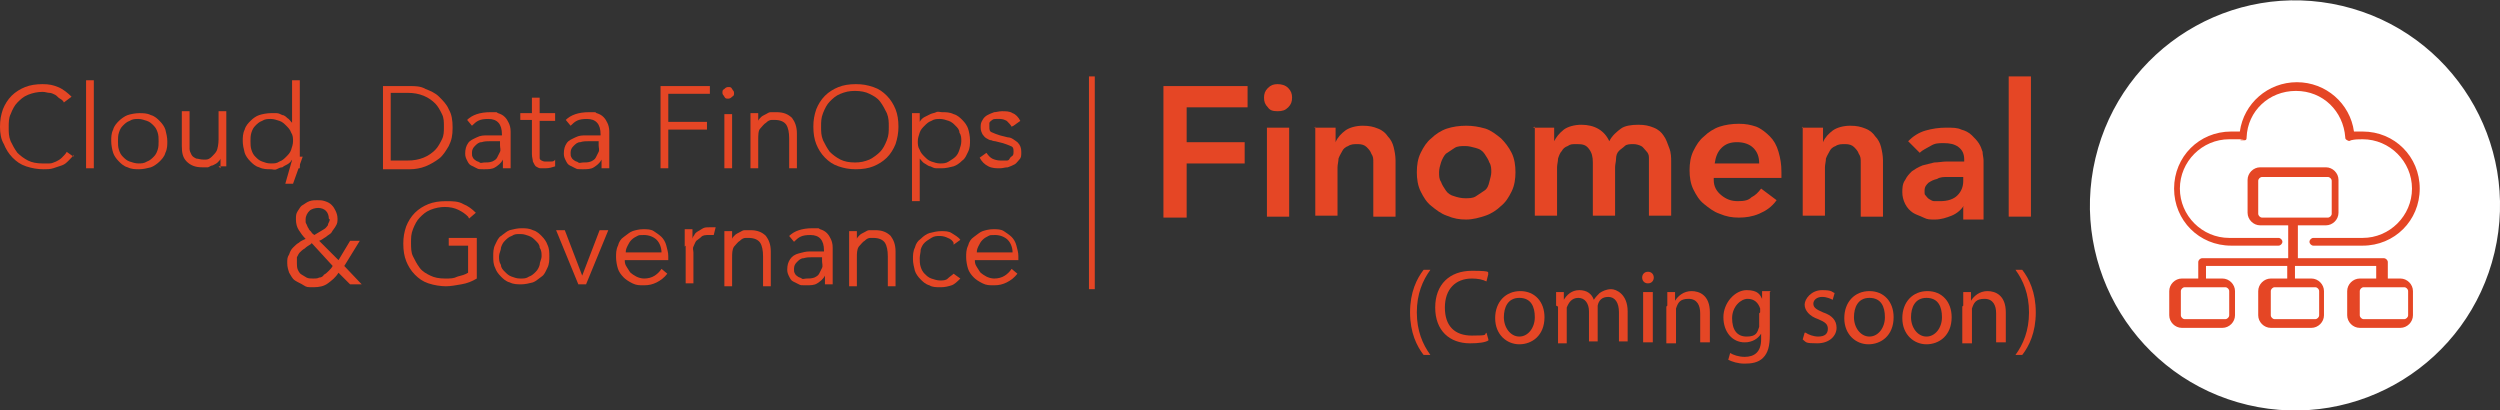 <?xml version="1.0" encoding="UTF-8"?>
<svg id="Layer_1" xmlns="http://www.w3.org/2000/svg" version="1.1" viewBox="0 0 258.5 42.4">
  <rect x="0" y="0" width="258.5" height="42.4" fill="#333333" stroke="none"/>
  <!-- Generator: Adobe Illustrator 29.5.1, SVG Export Plug-In . SVG Version: 2.1.0 Build 141)  -->
  <defs>
    <style>
      .st0 {
        fill: #fff;
        stroke: #fff;
        stroke-width: 3.2px;
      }

      .st0, .st1 {
        stroke-miterlimit: 10;
      }

      .st2 {
        fill: #e54625;
      }

      .st1 {
        fill: none;
        stroke: #e54625;
        stroke-width: .6px;
      }
    </style>
  </defs>
  <circle class="st0" cx="237.2" cy="21.2" r="19.6" transform="translate(162.1 247.2) rotate(-76.7)"/>
  <g>
    <path class="st2" d="M230.5,25.4h5.1c.2,0,.4-.2.4-.4s-.2-.4-.4-.4h-5.1c-2.8,0-5.1-2.3-5.1-5.1s2.3-5.1,5.1-5.1.8,0,1.2.1c.1,0,.2,0,.4,0s.2-.2.2-.3c.1-2.7,2.3-4.8,5.1-4.8s4.9,2.1,5.1,4.8c0,.1,0,.2.2.3s.2.1.4,0c.4-.1.8-.1,1.2-.1,2.8,0,5.1,2.3,5.1,5.1s-2.3,5.1-5.1,5.1h-5.1c-.2,0-.4.2-.4.4s.2.4.4.4h5.1c3.3,0,5.9-2.6,5.9-5.9s-2.6-5.9-5.9-5.9-.6,0-.9,0c-.4-2.9-2.9-5.1-5.9-5.1s-5.5,2.2-5.9,5.1c-.3,0-.6,0-.9,0-3.3,0-5.9,2.6-5.9,5.9s2.6,5.9,5.9,5.9Z"/>
    <path class="st2" d="M248.6,28.8h-1.7v-1.7c0-.2-.2-.4-.4-.4h-8.9v-3.4h2.9c.7,0,1.3-.6,1.3-1.3v-3.4c0-.7-.6-1.3-1.3-1.3h-6.8c-.7,0-1.3.6-1.3,1.3v3.4c0,.7.6,1.3,1.3,1.3h2.9v3.4h-8.9c-.2,0-.4.2-.4.4v1.7h-1.7c-.7,0-1.3.6-1.3,1.3v2.5c0,.7.6,1.3,1.3,1.3h4.2c.7,0,1.3-.6,1.3-1.3v-2.5c0-.7-.6-1.3-1.3-1.3h-1.7v-1.3h8.4v1.3h-1.7c-.7,0-1.3.6-1.3,1.3v2.5c0,.7.6,1.3,1.3,1.3h4.2c.7,0,1.3-.6,1.3-1.3v-2.5c0-.7-.6-1.3-1.3-1.3h-1.7v-1.3h8.4v1.3h-1.7c-.7,0-1.3.6-1.3,1.3v2.5c0,.7.6,1.3,1.3,1.3h4.2c.7,0,1.3-.6,1.3-1.3v-2.5c0-.7-.6-1.3-1.3-1.3h0ZM233.9,22.5c-.2,0-.4-.2-.4-.4v-3.4c0-.2.2-.4.4-.4h6.8c.2,0,.4.2.4.4v3.4c0,.2-.2.4-.4.4,0,0-6.8,0-6.8,0ZM230.5,30.1v2.5c0,.2-.2.4-.4.4h-4.2c-.2,0-.4-.2-.4-.4v-2.5c0-.2.2-.4.4-.4h4.2c.2,0,.4.2.4.4ZM239.8,30.1v2.5c0,.2-.2.4-.4.4h-4.2c-.2,0-.4-.2-.4-.4v-2.5c0-.2.2-.4.4-.4h4.2c.2,0,.4.2.4.4ZM249,32.6c0,.2-.2.4-.4.4h-4.2c-.2,0-.4-.2-.4-.4v-2.5c0-.2.2-.4.4-.4h4.2c.2,0,.4.2.4.4v2.5Z"/>
  </g>
  <g>
    <path class="st2" d="M120.2,8.9h8.8v2.2h-6.3v3.6h6v2.2h-6v5.6h-2.4v-13.6h0Z"/>
    <path class="st2" d="M130.7,10.1c0-.4.1-.7.4-1s.6-.4,1-.4.8.1,1.1.4c.3.3.4.6.4,1s-.1.7-.4,1c-.3.3-.6.4-1.1.4s-.8-.1-1-.4c-.3-.3-.4-.6-.4-1ZM131,13.2h2.3v9.2h-2.3v-9.2Z"/>
    <path class="st2" d="M135.9,13.2h2.2v1.5h0c.2-.5.6-.9,1-1.2s1.1-.5,1.8-.5,1.1.1,1.6.3.8.5,1,.8c.3.3.5.7.6,1.1.1.4.2.9.2,1.4v5.8h-2.3v-4.7c0-.3,0-.5,0-.9s0-.6-.2-.9c-.1-.3-.3-.5-.5-.7s-.5-.3-.9-.3-.7,0-1,.2c-.3.1-.5.3-.6.5s-.3.5-.4.8c0,.3-.1.6-.1.9v5h-2.3v-9.2h0Z"/>
    <path class="st2" d="M146.5,17.8c0-.7.1-1.4.4-2,.3-.6.6-1.1,1.1-1.5.4-.4,1-.8,1.6-1s1.3-.3,2-.3,1.3.1,2,.3c.6.2,1.1.6,1.6,1,.4.4.8.9,1.1,1.5s.4,1.3.4,2-.1,1.4-.4,2-.6,1.1-1.1,1.5c-.4.4-1,.8-1.6,1s-1.3.4-2,.4-1.3-.1-2-.4c-.6-.2-1.1-.6-1.6-1s-.8-.9-1.1-1.5c-.3-.6-.4-1.3-.4-2ZM148.8,17.8c0,.4,0,.7.2,1,.1.3.3.6.5.9s.5.5.9.6c.3.1.7.2,1.1.2s.8,0,1.1-.2.6-.4.9-.6.4-.5.5-.9.2-.7.2-1,0-.7-.2-1c-.1-.3-.3-.6-.5-.9s-.5-.5-.9-.6-.7-.2-1.1-.2-.8,0-1.1.2-.6.4-.9.6c-.2.2-.4.6-.5.9s-.2.7-.2,1Z"/>
    <path class="st2" d="M158.5,13.2h2.2v1.4h0c.2-.4.5-.8,1-1.2.4-.3,1.1-.5,1.8-.5,1.4,0,2.4.6,2.9,1.7.3-.6.8-1,1.2-1.3s1.1-.4,1.8-.4,1.1.1,1.6.3.8.5,1,.8c.3.4.4.8.6,1.3s.2,1,.2,1.5v5.5h-2.3v-5.2c0-.3,0-.5,0-.8s-.1-.5-.3-.7-.3-.4-.5-.5c-.2-.1-.5-.2-.8-.2s-.7,0-.9.2-.4.3-.6.5c-.2.2-.3.5-.3.8,0,.3-.1.6-.1.9v5h-2.3v-5.5c0-.6-.1-1-.4-1.4s-.6-.5-1.2-.5-.7,0-1,.2c-.3.1-.5.3-.6.5-.2.2-.3.5-.4.8,0,.3-.1.6-.1.9v5h-2.3v-9.2h0Z"/>
    <path class="st2" d="M177.2,18.6c0,.7.3,1.2.8,1.6.5.4,1,.6,1.7.6s1.1-.1,1.4-.4c.4-.2.7-.5,1-.9l1.6,1.2c-.5.7-1.1,1.1-1.8,1.4-.7.3-1.4.4-2.1.4s-1.3-.1-2-.4c-.6-.2-1.1-.6-1.6-1s-.8-.9-1.1-1.5c-.3-.6-.4-1.3-.4-2s.1-1.4.4-2c.3-.6.6-1.1,1.1-1.5.4-.4,1-.8,1.6-1s1.3-.3,2-.3,1.2.1,1.8.3c.5.2,1,.6,1.4,1s.7.9.9,1.6.3,1.3.3,2.1v.6h-7ZM181.9,16.9c0-.7-.2-1.2-.6-1.6s-1-.6-1.7-.6-1.2.2-1.6.6c-.4.4-.6.9-.7,1.6h4.7Z"/>
    <path class="st2" d="M186.3,13.2h2.2v1.5h0c.2-.5.6-.9,1-1.2s1.1-.5,1.8-.5,1.1.1,1.6.3.8.5,1,.8c.3.3.5.7.6,1.1.1.4.2.9.2,1.4v5.8h-2.3v-4.7c0-.3,0-.5,0-.9s0-.6-.2-.9c-.1-.3-.3-.5-.5-.7s-.5-.3-.9-.3-.7,0-1,.2c-.3.1-.5.3-.6.5s-.3.5-.4.8c0,.3-.1.6-.1.9v5h-2.3v-9.2h0Z"/>
    <path class="st2" d="M203.1,21.2h0c-.3.5-.8.9-1.3,1.1-.5.2-1.1.4-1.7.4s-.8,0-1.2-.2-.8-.3-1.1-.5c-.3-.2-.6-.5-.8-.9-.2-.4-.3-.8-.3-1.2s0-.9.3-1.3c.2-.4.4-.6.7-.9.3-.2.6-.4,1.1-.6.4-.1.8-.2,1.2-.3.4,0,.9-.1,1.3-.1.4,0,.8,0,1.2,0h.6v-.2c0-.6-.2-1-.6-1.3-.4-.3-.9-.4-1.5-.4s-.9,0-1.4.3-.8.4-1.1.7l-1.2-1.2c.5-.5,1.1-.9,1.8-1.1.7-.2,1.4-.3,2.1-.3s1.2,0,1.6.2c.4.1.8.3,1.1.6s.5.5.7.8c.2.3.3.6.4.9,0,.3.1.6.1.9,0,.3,0,.5,0,.8v5.3h-2.1v-1.3h0ZM203,18.3h-.5c-.3,0-.7,0-1.1,0-.4,0-.8,0-1.1.2-.4.1-.6.2-.9.4-.2.2-.4.4-.4.8s0,.4.1.5c.1.1.2.3.4.4s.3.2.5.2c.2,0,.4,0,.6,0,.8,0,1.4-.2,1.8-.6s.6-.9.6-1.5v-.5h0Z"/>
    <path class="st2" d="M207.7,7.9h2.3v14.5h-2.3V7.9Z"/>
  </g>
  <g>
    <path class="st2" d="M7.6,16c-.1.2-.3.4-.5.6s-.4.4-.7.5c-.3.1-.6.2-.9.3s-.7.1-1,.1c-.6,0-1.2-.1-1.8-.3s-1-.5-1.4-.9c-.4-.4-.7-.9-.9-1.4C.1,14.4,0,13.8,0,13.1s.1-1.2.3-1.8c.2-.5.5-1,.9-1.4.4-.4.9-.7,1.4-.9s1.1-.3,1.8-.3,1.1.1,1.6.3c.5.2,1,.6,1.4,1l-.8.6c0-.1-.2-.3-.4-.4-.2-.1-.3-.3-.5-.4-.2-.1-.4-.2-.6-.2-.2,0-.4-.1-.7-.1-.5,0-1,.1-1.5.3s-.8.5-1.1.8c-.3.3-.5.7-.7,1.2-.2.4-.2.9-.2,1.4s0,.9.2,1.4c.2.4.4.8.7,1.2.3.3.7.6,1.1.8s.9.3,1.5.3.4,0,.7,0,.4-.1.7-.2c.2-.1.4-.2.6-.4s.4-.4.5-.6l.7.5h0Z"/>
    <path class="st2" d="M9.7,17.4h-.8v-9.1h.8v9.1Z"/>
    <path class="st2" d="M17.3,14.6c0,.4,0,.8-.2,1.2-.1.4-.4.7-.6.9s-.6.5-.9.6c-.4.1-.8.2-1.2.2s-.8,0-1.2-.2c-.4-.1-.7-.4-.9-.6-.3-.3-.5-.6-.6-.9s-.2-.8-.2-1.2,0-.8.2-1.2c.1-.4.4-.7.6-.9s.6-.5.9-.6.8-.2,1.2-.2.8,0,1.2.2c.4.1.7.4.9.6.3.3.5.6.6.9.1.4.2.8.2,1.2ZM16.4,14.6c0-.3,0-.6-.1-.9-.1-.3-.2-.5-.4-.7-.2-.2-.4-.4-.7-.5-.3-.1-.6-.2-.9-.2s-.6,0-.9.2c-.3.1-.5.3-.7.5s-.3.4-.4.7-.1.6-.1.9,0,.6.1.9c.1.3.2.5.4.7.2.2.4.4.7.5s.6.2.9.2.6,0,.9-.2c.3-.1.5-.3.7-.5.2-.2.3-.4.4-.7s.1-.6.1-.9Z"/>
    <path class="st2" d="M22.8,17.4c0-.1,0-.3,0-.5v-.5h0c0,.1-.2.3-.3.4s-.3.2-.5.3c-.2,0-.4.2-.5.2-.2,0-.4,0-.6,0-.7,0-1.2-.2-1.6-.6s-.5-.9-.5-1.6v-3.6h.8v3.1c0,.3,0,.6,0,.8s.1.4.2.6c.1.2.3.3.5.4.2,0,.4.1.7.1s.1,0,.3,0c.2,0,.4-.1.6-.3s.4-.4.5-.6.2-.7.2-1.2v-2.9h.8v4.4c0,.1,0,.3,0,.6,0,.2,0,.5,0,.7h-.8Z"/>
    <path class="st2" d="M31,17.4h-.8v-.9h0c-.1.2-.3.4-.5.5-.2.1-.4.2-.5.3-.2,0-.4.1-.6.2s-.4,0-.6,0c-.4,0-.8,0-1.2-.2-.4-.1-.7-.4-.9-.6-.3-.3-.5-.6-.6-.9-.1-.4-.2-.8-.2-1.2s0-.8.2-1.2c.1-.4.4-.7.6-.9.3-.3.6-.5.9-.6s.8-.2,1.2-.2.4,0,.6,0,.4.1.6.2c.2,0,.4.2.5.3.2.1.3.3.5.5h0v-4.4h.8v9.1h0ZM25.9,14.6c0,.3,0,.6.1.9.1.3.2.5.4.7.2.2.4.4.7.5s.5.2.9.2.6,0,.9-.2c.3-.1.5-.3.7-.5.2-.2.4-.4.5-.7.1-.3.2-.6.2-.9s0-.6-.2-.9c-.1-.3-.3-.5-.5-.7s-.4-.4-.7-.5c-.3-.1-.6-.2-.9-.2s-.6,0-.9.2c-.3.1-.5.3-.7.5-.2.2-.3.4-.4.7s-.1.6-.1.9Z"/>
    <path class="st2" d="M30.3,19h-.8l.8-2.8h1s-1,2.8-1,2.8Z"/>
    <path class="st2" d="M39.6,8.9h2.8c.5,0,1.1,0,1.6.3.5.2,1,.4,1.4.8.4.4.8.8,1,1.3.3.5.4,1.1.4,1.9s-.1,1.3-.4,1.9c-.3.5-.6,1-1,1.3s-.9.6-1.4.8c-.5.2-1.1.3-1.6.3h-2.8v-8.5h0ZM40.4,16.6h1.7c.7,0,1.2-.1,1.7-.3.5-.2.9-.5,1.2-.8s.5-.7.7-1.1c.2-.4.2-.8.2-1.3s0-.9-.2-1.3c-.2-.4-.4-.8-.7-1.1-.3-.3-.7-.6-1.2-.8s-1-.3-1.7-.3h-1.7v6.9h0Z"/>
    <path class="st2" d="M51.9,13.9h0c0-1.1-.5-1.6-1.4-1.6s-1.2.2-1.7.7l-.5-.6c.5-.5,1.3-.8,2.4-.8s.5,0,.8.1.5.2.7.4c.2.2.3.4.4.6s.2.5.2.9v2.5c0,.2,0,.4,0,.7,0,.2,0,.4,0,.6h-.8c0-.1,0-.3,0-.4s0-.3,0-.5h0c-.2.4-.5.6-.8.8-.3.2-.7.2-1.2.2s-.5,0-.7-.1-.4-.2-.6-.3-.3-.3-.4-.5c-.1-.2-.2-.4-.2-.7,0-.5.1-.8.3-1.1.2-.3.5-.4.9-.6s.7-.2,1.1-.2c.4,0,.8,0,1.1,0h.4,0ZM51.5,14.6c-.2,0-.5,0-.8,0-.3,0-.6,0-.9.1-.3,0-.5.2-.7.4-.2.2-.3.4-.3.7s0,.3.1.5.2.2.3.3.3.1.4.2.3,0,.5,0c.3,0,.5,0,.8-.1.2-.1.4-.2.5-.4s.2-.4.3-.6,0-.4,0-.7v-.4h-.4Z"/>
    <path class="st2" d="M57.4,12.5h-1.6v3.3c0,.2,0,.4,0,.5s0,.2.2.3c0,0,.2.1.3.1,0,0,.2,0,.3,0s.3,0,.4,0c.1,0,.3,0,.4-.2v.7c-.3.1-.6.2-1,.2s-.3,0-.5,0c-.2,0-.3-.1-.5-.2-.1-.1-.2-.3-.3-.5,0-.2-.1-.4-.1-.8v-3.5h-1.2v-.7h1.2v-1.6h.8v1.6h1.6v.7h0Z"/>
    <path class="st2" d="M62.1,13.9h0c0-1.1-.5-1.6-1.4-1.6s-1.2.2-1.7.7l-.5-.6c.5-.5,1.3-.8,2.4-.8s.5,0,.8.1.5.2.7.4c.2.2.3.4.4.6s.2.5.2.9v2.5c0,.2,0,.4,0,.7,0,.2,0,.4,0,.6h-.8c0-.1,0-.3,0-.4s0-.3,0-.5h0c-.2.4-.5.6-.8.8-.3.2-.7.2-1.2.2s-.5,0-.7-.1-.4-.2-.6-.3-.3-.3-.4-.5c-.1-.2-.2-.4-.2-.7,0-.5.1-.8.3-1.1.2-.3.5-.4.9-.6s.7-.2,1.1-.2c.4,0,.8,0,1.1,0h.4,0ZM61.7,14.6c-.2,0-.5,0-.8,0-.3,0-.6,0-.9.1-.3,0-.5.2-.7.4-.2.2-.3.4-.3.7s0,.3.1.5.2.2.3.3.3.1.4.2.3,0,.5,0c.3,0,.5,0,.8-.1.2-.1.4-.2.5-.4s.2-.4.3-.6,0-.4,0-.7v-.4h-.4Z"/>
    <path class="st2" d="M69.2,17.4h-.9v-8.5h5.1v.8h-4.3v2.9h4v.8h-4v4h0Z"/>
    <path class="st2" d="M75.9,9.6c0,.2,0,.3-.2.4-.1.1-.2.2-.4.2s-.3,0-.4-.2-.2-.2-.2-.4,0-.3.2-.4c.1-.1.2-.2.4-.2s.3,0,.4.2.2.2.2.4ZM75.7,17.4h-.8v-5.6h.8v5.6Z"/>
    <path class="st2" d="M78.4,11.7c0,.1,0,.3,0,.4v.4h0c0-.1.2-.3.3-.4s.3-.2.5-.3.3-.2.5-.2c.2,0,.4,0,.6,0,.7,0,1.2.2,1.6.6.3.4.5.9.5,1.6v3.6h-.8v-3.1c0-.6-.1-1.1-.3-1.4-.2-.3-.6-.5-1.2-.5s-.2,0-.3,0c-.2,0-.4.1-.6.3-.2.1-.4.4-.6.6s-.2.7-.2,1.2v2.9h-.8v-4.4c0-.1,0-.3,0-.6,0-.2,0-.4,0-.7h.8,0Z"/>
    <path class="st2" d="M92.9,13.1c0,.6-.1,1.2-.3,1.8-.2.5-.5,1-.9,1.4s-.9.7-1.4.9-1.1.3-1.8.3-1.2-.1-1.8-.3-1-.5-1.4-.9c-.4-.4-.7-.9-.9-1.4s-.3-1.1-.3-1.8.1-1.2.3-1.8c.2-.5.5-1,.9-1.4s.9-.7,1.4-.9,1.1-.3,1.8-.3,1.2.1,1.8.3,1,.5,1.4.9c.4.4.7.9.9,1.4s.3,1.1.3,1.8ZM91.9,13.1c0-.5,0-.9-.2-1.4-.2-.4-.4-.8-.7-1.2s-.7-.6-1.1-.8-.9-.3-1.5-.3-1,.1-1.5.3-.8.5-1.1.8c-.3.3-.5.7-.7,1.2s-.2.9-.2,1.4,0,.9.2,1.4c.2.4.4.8.7,1.2.3.3.7.6,1.1.8s.9.3,1.5.3,1-.1,1.5-.3c.4-.2.8-.5,1.1-.8.3-.3.5-.7.7-1.2s.2-.9.2-1.4Z"/>
    <path class="st2" d="M94.3,11.7h.8v.9h0c.1-.2.3-.4.5-.5s.4-.2.6-.3.4-.1.6-.2.4,0,.6,0c.4,0,.8,0,1.2.2.4.1.7.4.9.6.3.3.5.6.6.9s.2.8.2,1.2,0,.8-.2,1.2-.3.7-.6.9c-.3.3-.6.5-.9.6-.4.1-.8.2-1.2.2s-.4,0-.6,0-.4-.1-.6-.2c-.2,0-.4-.2-.6-.3-.2-.1-.3-.3-.5-.5h0v4.4h-.8v-9.1h0ZM99.4,14.6c0-.3,0-.6-.2-.9,0-.3-.2-.5-.4-.7-.2-.2-.4-.4-.7-.5-.3-.1-.6-.2-.9-.2s-.6,0-.9.2c-.3.1-.5.3-.7.5s-.4.4-.5.7-.2.6-.2.9,0,.6.2.9c.1.3.3.5.5.7.2.2.4.4.7.5.3.1.6.2.9.2s.6,0,.9-.2.5-.3.7-.5c.2-.2.3-.4.4-.7s.2-.6.2-.9Z"/>
    <path class="st2" d="M104.6,13.1c-.1-.2-.3-.4-.5-.6-.2-.1-.4-.2-.7-.2s-.3,0-.4,0c-.1,0-.3,0-.4.1s-.2.1-.3.3c0,.1,0,.2,0,.4,0,.3,0,.5.3.6.2.1.5.2.8.3l.8.2c.4,0,.7.3,1,.5.3.3.4.6.4,1s0,.6-.2.8-.3.4-.5.5c-.2.1-.4.2-.7.3-.3,0-.5.1-.8.1-.4,0-.8,0-1.2-.2-.4-.2-.7-.5-.9-.9l.7-.5c.2.3.4.5.6.6.2.1.5.2.9.2s.3,0,.5,0,.3,0,.4-.2.2-.2.3-.3.1-.3.1-.4c0-.3,0-.5-.3-.6-.2-.1-.5-.2-.8-.3l-.8-.2c0,0-.2,0-.4-.1-.2,0-.3-.1-.5-.2s-.3-.3-.4-.4c-.1-.2-.2-.4-.2-.7s0-.5.2-.8c.1-.2.3-.4.5-.5.2-.1.4-.2.7-.3.2,0,.5-.1.8-.1.4,0,.8,0,1.1.2.3.1.6.4.8.8l-.7.5h0Z"/>
    <path class="st2" d="M35.5,27.4l1.9,2h-1.2l-1.2-1.2c-.3.5-.7.8-1.1,1.1s-.9.4-1.5.4-.7,0-1-.2-.6-.3-.9-.5-.4-.5-.6-.8c-.1-.3-.2-.6-.2-1s0-.6.2-.9c.1-.3.2-.5.4-.7s.4-.4.6-.5c.2-.2.5-.3.7-.4-.3-.3-.5-.6-.7-.9s-.3-.7-.3-1.1,0-.6.2-.9.3-.5.5-.6.4-.3.7-.4.5-.1.8-.1.5,0,.8.1.5.2.7.4c.2.2.3.4.4.6.1.2.2.5.2.8s0,.5-.2.8c-.1.2-.3.4-.4.6s-.4.3-.6.5c-.2.1-.4.3-.7.4l2,2,1.2-2h1l-1.6,2.6h0ZM32.2,25.2c-.3.2-.5.3-.7.5-.2.1-.4.3-.5.4s-.2.3-.3.5c0,.2,0,.4,0,.6s0,.5.1.7c.1.2.2.4.4.5s.3.2.5.3.4.1.7.1.4,0,.6-.1c.2,0,.4-.1.5-.3.2-.1.3-.2.5-.4.1-.1.3-.3.4-.5l-2.2-2.4h0ZM34,22.6c0-.3-.1-.6-.3-.8-.2-.2-.5-.3-.8-.3s-.7.1-.9.3-.4.5-.4.9,0,.3.1.5.1.3.2.4c0,.1.2.3.3.4,0,.1.2.2.3.3.2-.1.3-.2.5-.3.2-.1.3-.2.5-.3s.3-.3.4-.4c0-.2.2-.4.2-.6h0Z"/>
    <path class="st2" d="M48.4,22.4c-.3-.3-.6-.5-1-.7-.4-.2-.9-.3-1.4-.3s-1,.1-1.5.3-.8.5-1.1.8c-.3.3-.5.7-.7,1.2s-.2.9-.2,1.4,0,1,.2,1.4c.2.4.4.8.7,1.2s.7.6,1.1.8.9.3,1.5.3.9,0,1.3-.2c.4-.1.8-.2,1.1-.4v-2.8h-2v-.8h2.9v4.2c-.5.3-1,.5-1.6.6-.6.1-1.1.2-1.6.2s-1.2-.1-1.8-.3-1-.5-1.4-.9c-.4-.4-.7-.9-.9-1.4-.2-.5-.3-1.1-.3-1.8s.1-1.2.3-1.8c.2-.5.5-1,.9-1.4s.9-.7,1.4-.9,1.1-.3,1.8-.3,1.3,0,1.8.3c.5.2.9.5,1.3.9l-.7.6h0Z"/>
    <path class="st2" d="M56.8,26.5c0,.4,0,.8-.2,1.2s-.3.7-.6.9-.6.5-.9.6c-.4.1-.8.2-1.2.2s-.8,0-1.2-.2c-.4-.1-.7-.4-.9-.6-.3-.3-.5-.6-.6-.9-.2-.4-.2-.8-.2-1.2s0-.8.2-1.2.3-.7.6-.9.6-.5.9-.6c.4-.1.8-.2,1.2-.2s.8,0,1.2.2c.4.1.7.4.9.6.3.3.5.6.6.9.2.4.2.8.2,1.2ZM56,26.5c0-.3,0-.6-.2-.9,0-.3-.2-.5-.4-.7-.2-.2-.4-.4-.7-.5-.3-.1-.5-.2-.9-.2s-.6,0-.9.2c-.3.1-.5.3-.7.5-.2.2-.3.4-.4.7,0,.3-.2.6-.2.9s0,.6.2.9c0,.3.2.5.4.7.2.2.4.4.7.5s.5.2.9.2.6,0,.9-.2c.3-.1.5-.3.7-.5.2-.2.3-.4.4-.7,0-.3.2-.6.2-.9Z"/>
    <path class="st2" d="M60.7,29.4h-.9l-2.3-5.6h.9l1.8,4.7h0l1.8-4.7h.9s-2.3,5.6-2.3,5.6Z"/>
    <path class="st2" d="M64.6,26.8c0,.3,0,.5.2.8s.3.5.4.6.4.3.6.4c.2.1.5.2.8.2.4,0,.8-.1,1.1-.3.3-.2.5-.4.7-.7l.6.5c-.3.4-.7.7-1.1.9s-.8.3-1.3.3-.8,0-1.2-.2-.7-.4-.9-.6c-.3-.3-.5-.6-.6-.9s-.2-.8-.2-1.2,0-.8.2-1.2c.1-.4.3-.7.6-.9s.6-.5.9-.6c.3-.1.7-.2,1.1-.2s.8,0,1.1.2.6.4.8.6c.2.2.4.5.5.9s.2.7.2,1.1v.4h-4.7,0ZM68.4,26.1c0-.5-.2-1-.5-1.3s-.8-.5-1.3-.5-.5,0-.7.1-.4.2-.6.4-.3.4-.4.6-.2.4-.2.7h3.8,0Z"/>
    <path class="st2" d="M70.8,25.5c0-.2,0-.5,0-.8,0-.3,0-.6,0-1h.8v1h0c0-.1.1-.3.2-.4,0-.1.2-.3.4-.4.2-.1.3-.2.5-.3s.4-.1.7-.1.4,0,.6,0l-.2.8c0,0-.3,0-.5,0-.3,0-.6,0-.8.2s-.4.3-.5.4-.2.4-.3.6,0,.4,0,.6v3.2h-.8v-3.9h0Z"/>
    <path class="st2" d="M75.7,23.7c0,.1,0,.3,0,.5v.5h0c0-.1.2-.3.3-.4s.3-.2.5-.3.3-.2.5-.2c.2,0,.4,0,.6,0,.7,0,1.2.2,1.6.6.3.4.5.9.5,1.6v3.6h-.8v-3.1c0-.6-.1-1.1-.3-1.4-.2-.3-.6-.5-1.2-.5s-.2,0-.3,0c-.2,0-.4.1-.6.3-.2.1-.4.4-.6.6-.2.3-.2.7-.2,1.2v2.9h-.8v-4.4c0-.1,0-.3,0-.6,0-.2,0-.5,0-.7h.8,0Z"/>
    <path class="st2" d="M85.2,25.9h0c0-1.1-.5-1.6-1.4-1.6s-1.2.2-1.7.7l-.5-.6c.5-.5,1.3-.8,2.4-.8s.5,0,.8.1.5.2.7.4c.2.2.3.4.4.6s.2.5.2.9v2.5c0,.2,0,.4,0,.7,0,.2,0,.4,0,.6h-.8c0-.1,0-.3,0-.4s0-.3,0-.5h0c-.2.4-.5.6-.8.8-.3.2-.7.2-1.2.2s-.5,0-.7-.1-.4-.2-.6-.3-.3-.3-.4-.5c-.1-.2-.2-.4-.2-.7,0-.5.1-.8.3-1.1.2-.3.5-.5.9-.6s.7-.2,1.1-.2.8,0,1.1,0h.4,0ZM84.8,26.6c-.2,0-.4,0-.8,0-.3,0-.6,0-.9.1-.3,0-.5.2-.7.4s-.3.4-.3.7,0,.3.1.5.2.2.3.3.3.1.4.2.3,0,.5,0c.3,0,.5,0,.8-.1.2-.1.4-.2.5-.4s.2-.4.3-.6,0-.5,0-.7v-.4h-.4,0Z"/>
    <path class="st2" d="M88.6,23.7c0,.1,0,.3,0,.5v.5h0c0-.1.2-.3.3-.4s.3-.2.5-.3.3-.2.5-.2c.2,0,.4,0,.6,0,.7,0,1.2.2,1.6.6.3.4.5.9.5,1.6v3.6h-.8v-3.1c0-.6-.1-1.1-.3-1.4-.2-.3-.6-.5-1.2-.5s-.2,0-.3,0c-.2,0-.4.1-.6.3-.2.1-.4.4-.6.6-.2.3-.2.7-.2,1.2v2.9h-.8v-4.4c0-.1,0-.3,0-.6,0-.2,0-.5,0-.7h.8,0Z"/>
    <path class="st2" d="M98.6,25.1c-.1-.2-.3-.4-.6-.5-.2-.1-.5-.2-.8-.2s-.6,0-.9.2-.5.3-.7.5-.3.4-.4.7c0,.3-.1.6-.1.9s0,.6.1.9.2.5.4.7c.2.2.4.4.7.5.3.1.6.2.9.2s.6,0,.8-.2.4-.3.6-.5l.7.5c-.3.3-.6.6-.9.7s-.7.2-1.1.2c-.5,0-.9,0-1.2-.2-.4-.1-.7-.4-.9-.6-.3-.3-.5-.6-.6-.9-.1-.4-.2-.8-.2-1.2s0-.8.2-1.2c.1-.4.3-.7.6-.9.3-.3.6-.5.9-.6.4-.1.8-.2,1.2-.2.4,0,.8,0,1.1.2s.7.4.9.7c0,0-.7.5-.7.5Z"/>
    <path class="st2" d="M100.8,26.8c0,.3,0,.5.2.8s.3.5.4.6.4.3.6.4c.2.1.5.2.8.2.4,0,.8-.1,1.1-.3.3-.2.5-.4.7-.7l.6.5c-.3.4-.7.7-1.1.9s-.8.3-1.3.3-.8,0-1.2-.2-.7-.4-.9-.6c-.3-.3-.5-.6-.6-.9s-.2-.8-.2-1.2,0-.8.2-1.2c.1-.4.3-.7.6-.9s.6-.5.9-.6c.3-.1.7-.2,1.1-.2s.8,0,1.1.2.6.4.8.6c.2.2.4.5.5.9s.2.7.2,1.1v.4h-4.7,0ZM104.7,26.1c0-.5-.2-1-.5-1.3s-.8-.5-1.3-.5-.5,0-.7.1-.4.2-.6.4-.3.4-.4.6-.2.4-.2.7h3.8,0Z"/>
  </g>
  <line class="st1" x1="112.9" y1="7.9" x2="112.9" y2="29.9"/>
  <g>
    <path class="st2" d="M147.9,27.9c-.8,1.1-1.4,2.5-1.4,4.4s.6,3.3,1.4,4.4h-.7c-.7-.9-1.4-2.3-1.4-4.4,0-2.1.7-3.5,1.4-4.4h.7Z"/>
    <path class="st2" d="M153.9,35.2c-.3.2-1,.3-1.9.3-2.1,0-3.6-1.3-3.6-3.7s1.5-3.8,3.8-3.8,1.5.2,1.7.3l-.2.8c-.4-.2-.9-.3-1.5-.3-1.7,0-2.8,1.1-2.8,3s1,2.9,2.8,2.9,1.2-.1,1.5-.3l.2.7Z"/>
    <path class="st2" d="M159.7,32.8c0,1.9-1.3,2.8-2.6,2.8s-2.5-1-2.5-2.7,1.1-2.8,2.6-2.8,2.5,1.1,2.5,2.7ZM155.5,32.8c0,1.1.7,2,1.6,2s1.6-.9,1.6-2-.4-2-1.6-2-1.6,1-1.6,2Z"/>
    <path class="st2" d="M160.9,31.6c0-.5,0-1,0-1.4h.8v.8h0c.3-.5.8-1,1.6-1s1.3.4,1.5,1h0c.2-.3.4-.5.6-.7.3-.2.7-.4,1.2-.4s1.7.5,1.7,2.3v3.1h-.9v-3c0-1-.4-1.6-1.1-1.6s-1,.4-1.1.9c0,.1,0,.3,0,.5v3.2h-.9v-3.1c0-.8-.4-1.4-1.1-1.4s-1,.5-1.2,1c0,.1,0,.3,0,.5v3.2h-.9v-3.8Z"/>
    <path class="st2" d="M171,28.7c0,.3-.2.6-.6.6s-.6-.3-.6-.6.2-.6.6-.6.6.3.6.6ZM169.9,35.4v-5.2h1v5.2h-1Z"/>
    <path class="st2" d="M172.4,31.6c0-.5,0-1,0-1.4h.8v.9h0c.3-.5.9-1,1.7-1s1.9.4,1.9,2.2v3.1h-1v-3c0-.8-.3-1.5-1.2-1.5s-1.1.4-1.3,1c0,.1,0,.3,0,.4v3.2h-1v-3.8Z"/>
    <path class="st2" d="M183,30.2c0,.4,0,.8,0,1.4v3c0,1.2-.2,1.9-.7,2.4-.5.5-1.2.6-1.9.6s-1.3-.2-1.7-.4l.2-.7c.3.2.9.4,1.5.4,1,0,1.7-.5,1.7-1.8v-.6h0c-.3.5-.9.9-1.7.9-1.3,0-2.2-1.1-2.2-2.6s1.2-2.8,2.4-2.8,1.4.5,1.6.9h0v-.8h.9ZM182,32.3c0-.2,0-.3,0-.4-.2-.6-.6-1-1.3-1s-1.6.8-1.6,2,.5,1.9,1.5,1.9,1.1-.4,1.3-1c0-.2,0-.3,0-.5v-.9Z"/>
    <path class="st2" d="M186.7,34.4c.3.2.8.4,1.3.4.7,0,1-.3,1-.8s-.3-.7-1-1c-.9-.3-1.4-.9-1.4-1.5s.7-1.5,1.8-1.5,1,.2,1.3.3l-.2.7c-.2-.1-.6-.3-1.1-.3s-.9.3-.9.7.3.6,1,.9c.9.3,1.4.8,1.4,1.6s-.7,1.6-2,1.6-1.1-.1-1.5-.4l.2-.7Z"/>
    <path class="st2" d="M195.8,32.8c0,1.9-1.3,2.8-2.6,2.8s-2.5-1-2.5-2.7,1.1-2.8,2.6-2.8,2.5,1.1,2.5,2.7ZM191.7,32.8c0,1.1.7,2,1.6,2s1.6-.9,1.6-2-.4-2-1.6-2-1.6,1-1.6,2Z"/>
    <path class="st2" d="M201.8,32.8c0,1.9-1.3,2.8-2.6,2.8s-2.5-1-2.5-2.7,1.1-2.8,2.6-2.8,2.5,1.1,2.5,2.7ZM197.6,32.8c0,1.1.7,2,1.6,2s1.6-.9,1.6-2-.4-2-1.6-2-1.6,1-1.6,2Z"/>
    <path class="st2" d="M203,31.6c0-.5,0-1,0-1.4h.8v.9h0c.3-.5.9-1,1.7-1s1.9.4,1.9,2.2v3.1h-1v-3c0-.8-.3-1.5-1.2-1.5s-1.1.4-1.3,1c0,.1,0,.3,0,.4v3.2h-1v-3.8Z"/>
    <path class="st2" d="M208.4,36.7c.8-1.1,1.4-2.5,1.4-4.4s-.6-3.3-1.4-4.4h.7c.7.9,1.4,2.3,1.4,4.4s-.7,3.5-1.4,4.4h-.7Z"/>
  </g>
</svg>